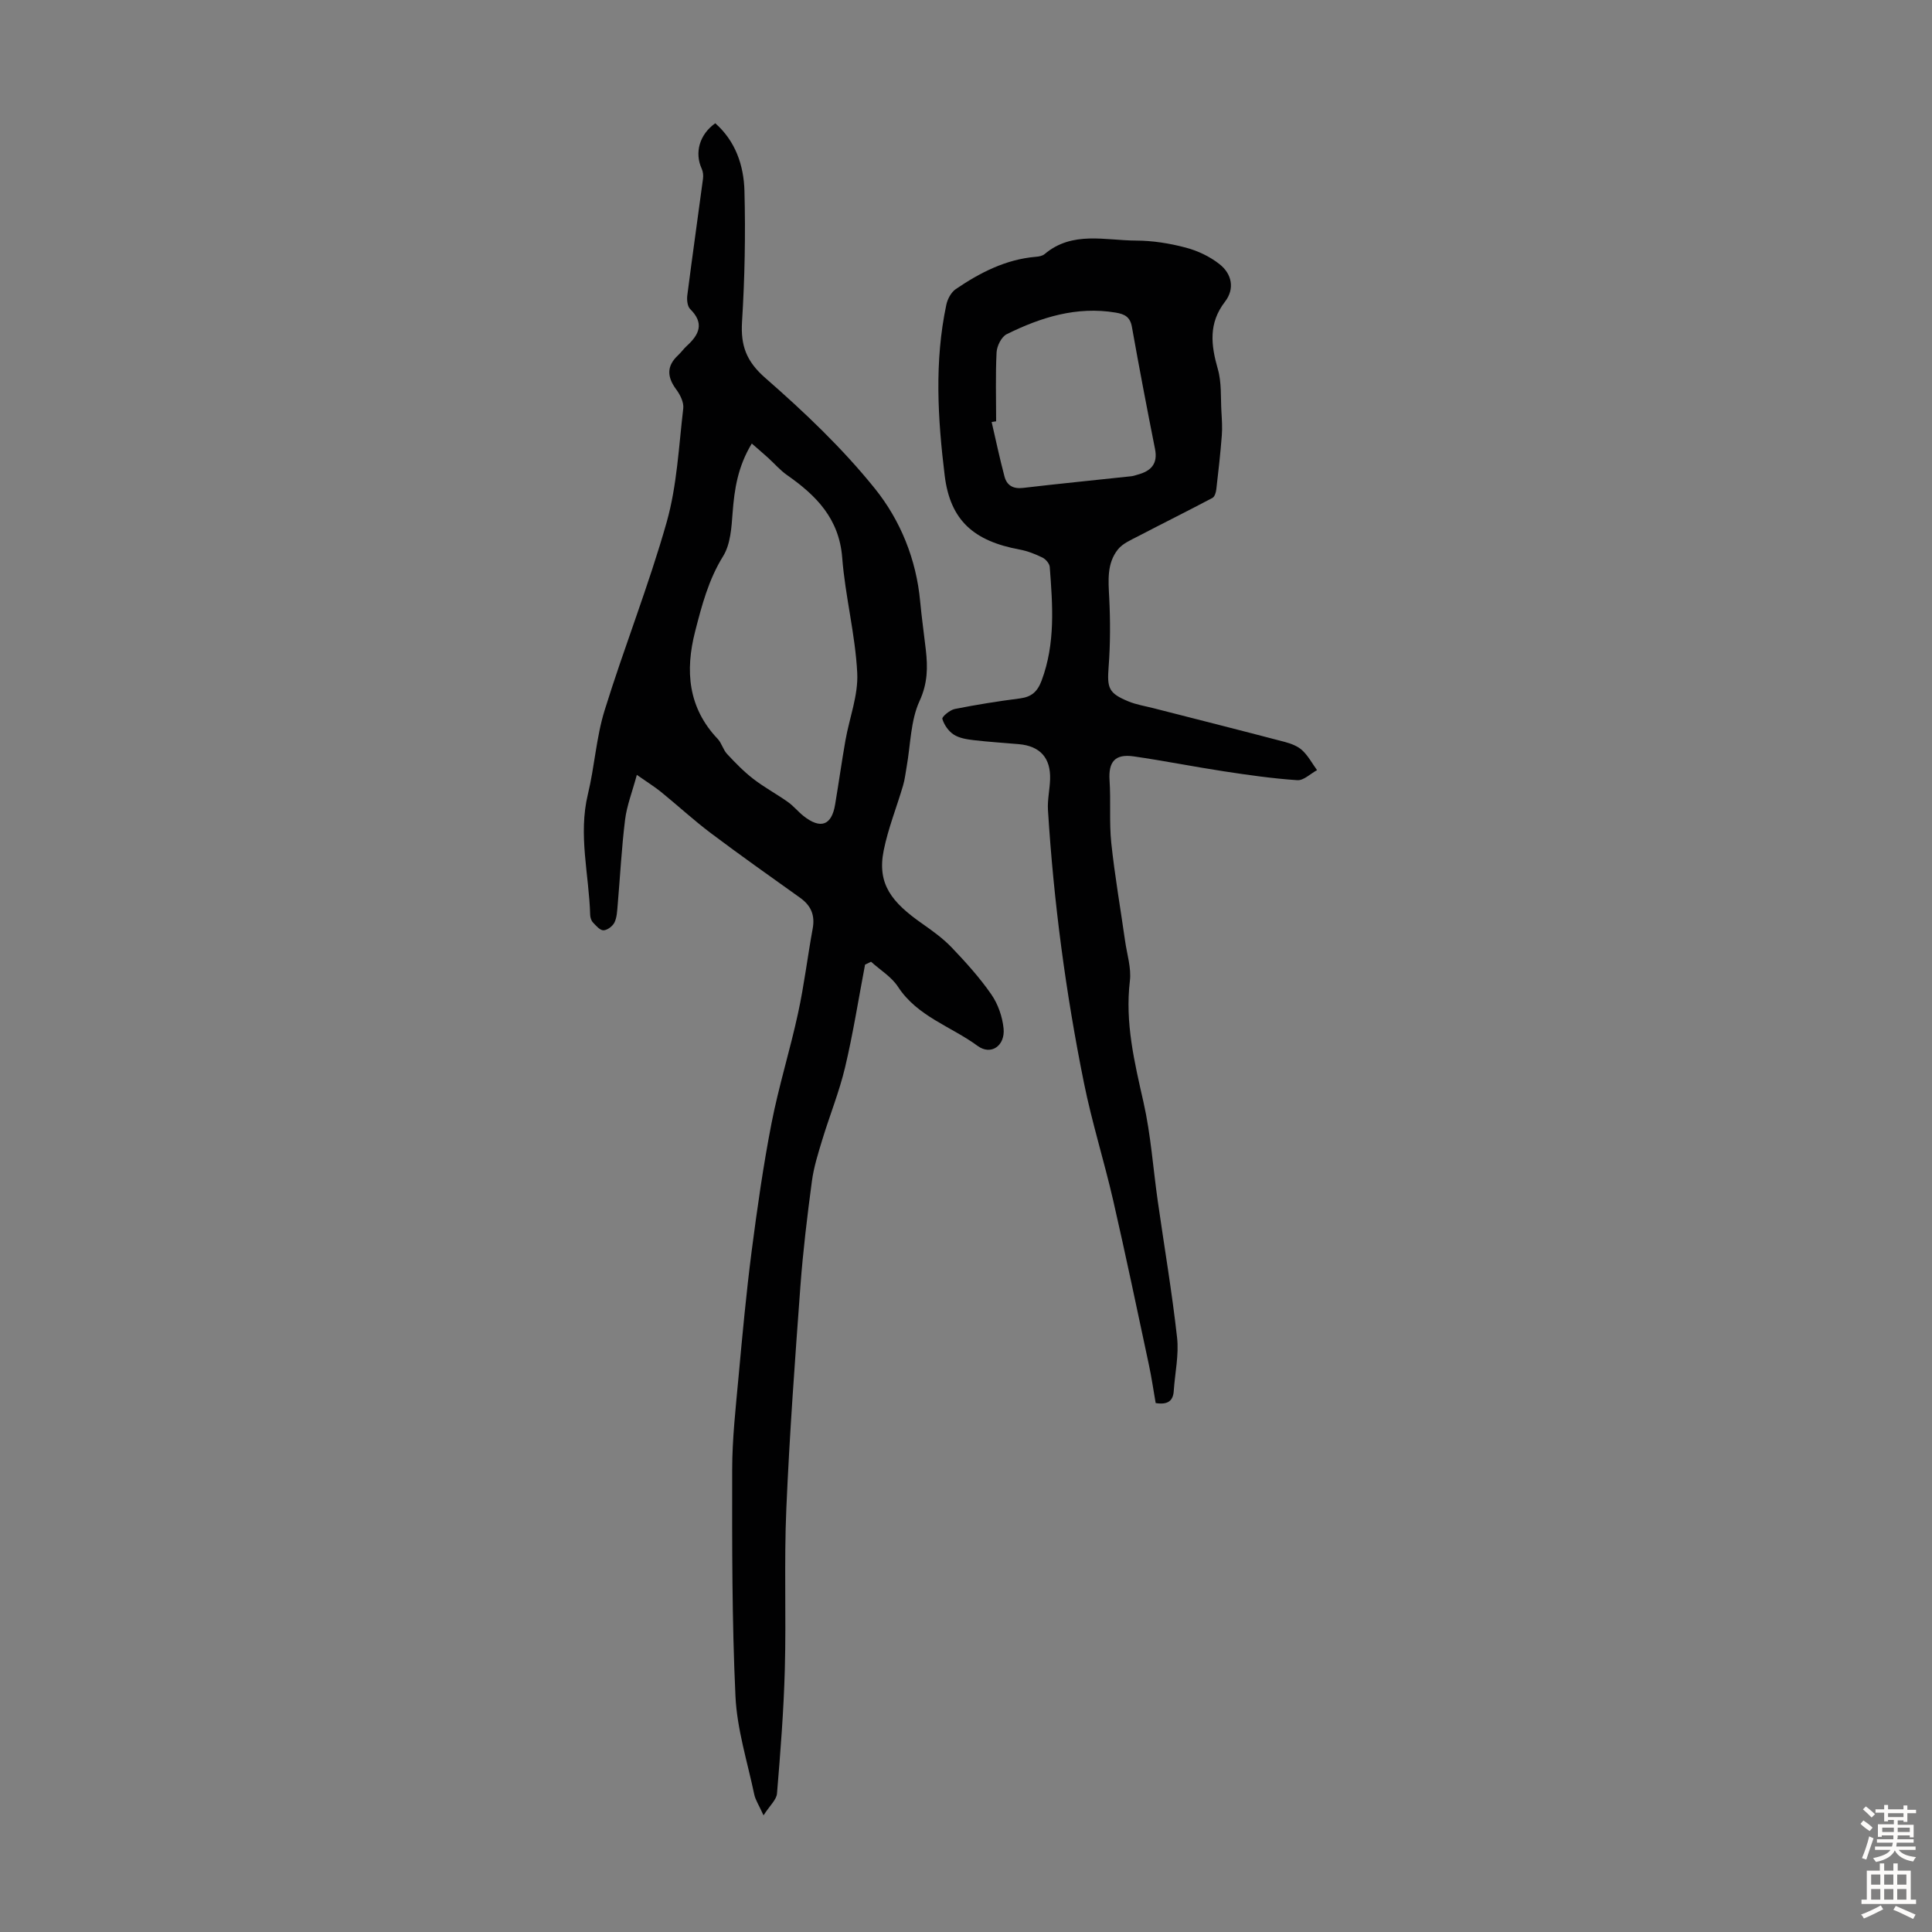 <svg enable-background="new 0 0 400 400" viewBox="0 0 400 400" xmlns="http://www.w3.org/2000/svg"><rect x="0" y="0" width="400" height="400" fill="#808080" stroke="none"/><path d="m158.08 375.85c-.96-2.13-1.68-3.18-1.92-4.33-1.42-6.76-3.57-13.5-3.89-20.32-.73-15.64-.7-31.31-.68-46.97.01-6.32.72-12.66 1.3-18.97.8-8.75 1.61-17.51 2.73-26.22 1.15-8.87 2.41-17.74 4.12-26.51 1.49-7.65 3.84-15.14 5.49-22.77 1.26-5.78 1.96-11.68 3.03-17.51.51-2.77-.35-4.76-2.6-6.37-6.19-4.42-12.4-8.81-18.48-13.38-3.56-2.68-6.84-5.71-10.3-8.52-1.34-1.09-2.83-2.01-5.03-3.55-.96 3.56-2.07 6.36-2.43 9.25-.73 5.88-1.03 11.81-1.54 17.72-.11 1.22-.15 2.54-.66 3.59-.38.77-1.47 1.6-2.28 1.62-.71.02-1.54-.95-2.17-1.62-.35-.37-.56-1.02-.58-1.55-.23-8.33-2.51-16.6-.47-25.02 1.39-5.73 1.72-11.75 3.46-17.35 4.05-13.08 9.14-25.84 12.86-39.01 2.13-7.56 2.49-15.63 3.42-23.49.15-1.25-.63-2.83-1.44-3.92-1.91-2.57-2.07-4.84.37-7.1.65-.61 1.17-1.36 1.83-1.96 2.56-2.33 3.63-4.68.68-7.59-.59-.58-.72-1.92-.6-2.86 1.03-8.06 2.18-16.1 3.25-24.15.09-.67.01-1.46-.27-2.06-1.51-3.3-.48-7.08 2.81-9.41 4.2 3.71 5.9 8.74 6.04 14 .24 9.03.06 18.09-.5 27.11-.3 4.95.89 8.2 4.86 11.66 8.07 7.05 15.95 14.54 22.65 22.87 5.27 6.55 8.57 14.63 9.37 23.36.31 3.34.79 6.66 1.17 10 .41 3.63.4 6.92-1.29 10.6-1.88 4.09-1.86 9.06-2.68 13.64-.23 1.29-.37 2.62-.74 3.87-1.32 4.49-3.09 8.88-4.01 13.44-1.4 6.98 1.67 10.74 7.96 15.15 2.14 1.5 4.31 3.06 6.11 4.94 2.93 3.07 5.81 6.25 8.21 9.72 1.39 2 2.3 4.63 2.54 7.06.35 3.54-2.58 5.66-5.38 3.6-5.49-4.04-12.47-6.08-16.48-12.24-1.34-2.06-3.69-3.47-5.58-5.18-.41.2-.83.4-1.24.6-1.35 7.09-2.47 14.23-4.13 21.24-1.2 5.06-3.18 9.94-4.7 14.93-.87 2.86-1.79 5.75-2.18 8.7-.96 7.19-1.83 14.4-2.37 21.63-1.13 15.38-2.26 30.77-2.92 46.18-.48 11.05-.01 22.14-.31 33.2-.23 8.58-.91 17.16-1.62 25.72-.1 1.3-1.49 2.49-2.79 4.53zm-2.43-284.02c-2.9 4.78-3.6 9.46-3.97 14.31-.23 3.06-.43 6.53-1.96 9-3.03 4.89-4.42 10.21-5.8 15.59-2.09 8.14-1.48 15.78 4.68 22.26.82.87 1.11 2.23 1.93 3.11 1.7 1.83 3.46 3.64 5.43 5.16 2.26 1.75 4.82 3.12 7.16 4.78 1.18.83 2.11 2.01 3.25 2.91 3.53 2.78 5.81 1.95 6.53-2.37.74-4.41 1.36-8.84 2.13-13.24.82-4.69 2.69-9.4 2.45-14.02-.4-7.98-2.49-15.86-3.11-23.85-.62-8.08-5.37-12.88-11.41-17.1-1.44-1.01-2.62-2.39-3.94-3.59-1.06-.96-2.16-1.89-3.37-2.95z" fill="#010102"/><path d="m239.27 290.49c-.47-2.7-.85-5.34-1.41-7.95-2.42-11.35-4.8-22.71-7.39-34.02-1.87-8.14-4.4-16.14-6.05-24.32-3.77-18.65-6.27-37.49-7.45-56.49-.13-2.1.37-4.22.44-6.34.15-4.45-2.06-6.91-6.48-7.3-3.12-.28-6.25-.46-9.35-.83-1.42-.17-2.98-.41-4.13-1.16-1.08-.7-1.99-2.02-2.35-3.25-.12-.42 1.56-1.84 2.57-2.04 4.47-.89 8.98-1.61 13.5-2.19 2.38-.31 3.61-1.37 4.48-3.68 2.89-7.71 2.29-15.62 1.69-23.53-.05-.7-.83-1.62-1.51-1.95-1.49-.73-3.09-1.36-4.71-1.66-9.5-1.76-14.38-6.01-15.53-15.31-1.44-11.76-2.16-23.63.34-35.39.25-1.18 1-2.58 1.96-3.23 5.01-3.4 10.34-6.15 16.54-6.68.64-.05 1.4-.18 1.85-.57 5.74-4.84 12.53-2.81 18.94-2.79 3.43.01 6.94.57 10.26 1.45 2.49.65 5.01 1.85 7.02 3.44 2.55 2.01 3.19 5.09 1.11 7.78-3.44 4.46-2.89 8.98-1.47 13.94.8 2.77.57 5.85.74 8.79.1 1.66.21 3.33.08 4.98-.29 3.72-.7 7.44-1.14 11.15-.07.62-.34 1.51-.8 1.75-5.08 2.69-10.24 5.25-15.34 7.91-1.5.78-3.24 1.51-4.24 2.77-2.3 2.9-1.97 6.42-1.79 9.95.24 4.77.24 9.58-.12 14.34-.33 4.38-.05 5.46 4.13 7.17 1.63.67 3.42.95 5.14 1.39 9.07 2.32 18.15 4.61 27.21 6.99 1.28.34 2.66.86 3.6 1.73 1.23 1.14 2.06 2.72 3.07 4.11-1.36.73-2.77 2.17-4.08 2.08-5.09-.34-10.17-1.07-15.22-1.84-6.23-.95-12.42-2.19-18.66-3.09-3.88-.56-5.25 1.13-5 4.95.29 4.32-.09 8.7.36 12.99.72 6.79 1.9 13.52 2.86 20.29.39 2.75 1.31 5.58.99 8.25-1.03 8.65.94 16.82 2.82 25.13 1.52 6.72 1.98 13.67 2.96 20.52 1.34 9.4 2.94 18.77 3.99 28.2.4 3.58-.43 7.3-.68 10.96-.11 2.11-1.18 3.01-3.75 2.6zm-33.03-203.26c-.31.05-.62.09-.93.14.87 3.77 1.67 7.56 2.66 11.29.48 1.82 1.77 2.6 3.82 2.36 7.47-.88 14.96-1.61 22.45-2.42.44-.05.87-.21 1.3-.33 2.73-.74 4.22-2.2 3.59-5.33-1.67-8.41-3.28-16.83-4.78-25.26-.37-2.09-1.52-2.65-3.36-2.96-8.09-1.35-15.48.97-22.56 4.47-1.09.54-2.03 2.44-2.1 3.76-.24 4.75-.09 9.52-.09 14.28z" fill="#010102"/><g fill="#fcfbfa"><path d="m385.2 377.6.6-.7c.6.4 1.3.9 1.9 1.5l-.6.7c-.8-.5-1.4-1-1.9-1.5zm.3 7.1c.6-1.4 1.1-2.9 1.5-4.5.3.1.6.3.9.4-.5 1.4-1 2.9-1.5 4.4zm.2-10.1.6-.6c.7.5 1.3 1.1 1.9 1.6l-.7.7c-.6-.6-1.2-1.2-1.8-1.7zm8.4-.8h.8v.9h1.8v.7h-1.8v1.8h-.8v-.3h-1.2v.9h3.3v2.6h-.8v-.4h-2.5c0 .3 0 .6-.1.8h3.4v.7h-3.5c0 .3-.1.6-.1.8h4v.7h-3.5c.7.9 1.9 1.3 3.6 1.5-.2.2-.4.5-.6.9-1.9-.3-3.2-1.1-3.8-2.3-.5 1.1-1.8 2-3.9 2.4-.2-.3-.4-.5-.6-.8 1.9-.4 3.1-.9 3.6-1.7h-3.2v-.7h3.5c.1-.2.1-.5.2-.8h-3.3v-.7h3.4c0-.2 0-.5 0-.8h-2.4v.3h-.8v-2.6h3.3v-.9h-1.2v.3h-.8v-1.8h-1.8v-.7h1.8v-.9h.8v.9h3.2zm-4.4 5.5h2.4c0-.3 0-.6 0-.9h-2.4zm1.2-3.1h3.2v-.8h-3.2zm4.4 2.2h-2.4v.9h2.5v-.9z"/><path d="m389.2 385.8h.9v1.5h1.9v-1.5h.9v1.5h2.7v6h1.1v.9h-11.3v-.9h1.1v-6h2.7zm.2 8.7.5.8c-1.2.6-2.5 1.3-4 1.9-.2-.3-.3-.6-.6-.8 1.6-.6 3-1.3 4.1-1.9zm-2-4.3h1.9v-2.1h-1.9zm0 3.1h1.9v-2.2h-1.9zm2.7-3.1h1.9v-2.1h-1.9zm0 3.1h1.9v-2.2h-1.9zm2.4 1.3c1.4.6 2.7 1.2 4.1 1.8l-.5.9c-1.5-.7-2.8-1.4-4.1-1.9zm2.2-6.5h-1.9v2.1h1.9zm-1.9 5.2h1.9v-2.2h-1.9z"/></g></svg>